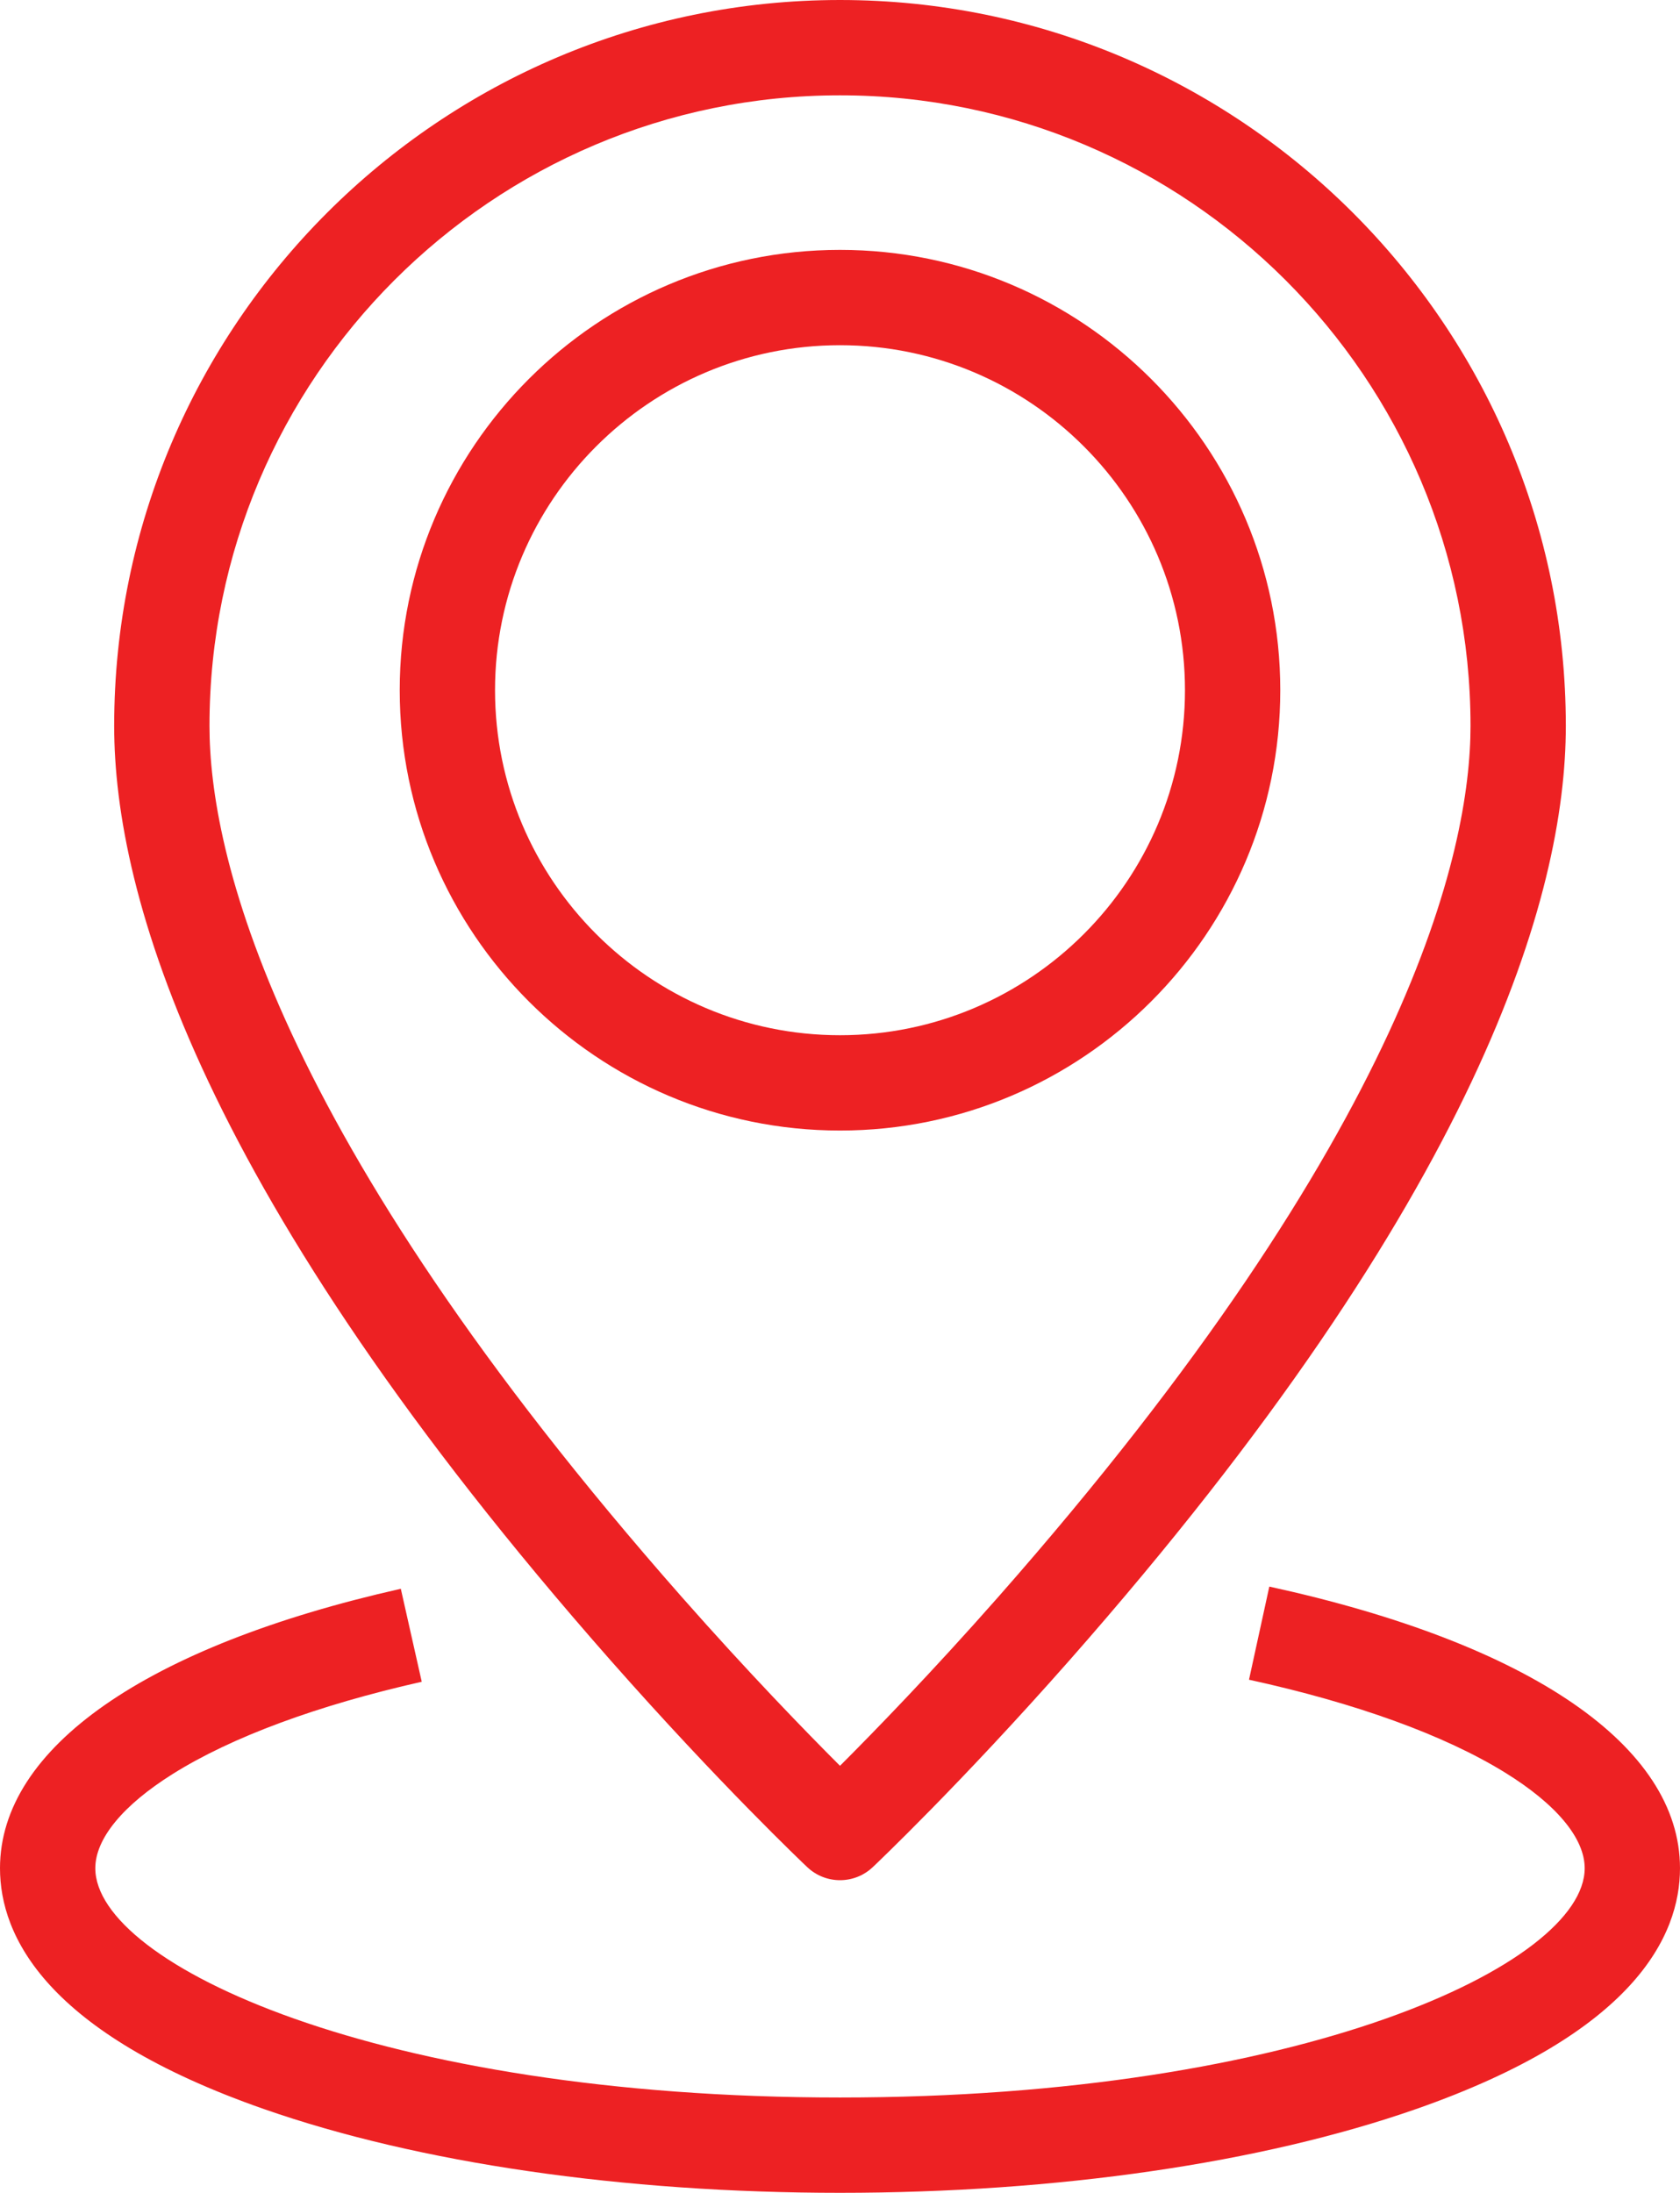 <?xml version="1.0" encoding="iso-8859-1"?>
<!-- Generator: Adobe Illustrator 16.0.0, SVG Export Plug-In . SVG Version: 6.00 Build 0)  -->
<!DOCTYPE svg PUBLIC "-//W3C//DTD SVG 1.1//EN" "http://www.w3.org/Graphics/SVG/1.1/DTD/svg11.dtd">
<svg version="1.1" id="&#x5716;&#x5C64;_1" xmlns="http://www.w3.org/2000/svg" xmlns:xlink="http://www.w3.org/1999/xlink" x="0px"
	 y="0px" width="447.4px" height="583.899px" viewBox="0 0 447.4 583.899" style="enable-background:new 0 0 447.4 583.899;"
	 xml:space="preserve">
<path style="fill:#ED2123;" d="M338.031,422.472l-5.41,24.798c28.439,6.206,51.997,14.743,68.12,24.687
	c13.722,8.462,21.277,17.521,21.277,25.51c0,25.493-75.446,61.051-198.317,61.051c-122.873,0-198.319-35.558-198.319-61.051
	c0-7.848,7.322-16.762,20.618-25.099c15.648-9.815,38.579-18.305,66.315-24.551l-5.576-24.762C38.905,438.333,0,465.455,0,497.466
	c0,18.054,12.2,43.839,70.323,64.14c41.157,14.376,95.627,22.293,153.378,22.293c57.749,0,112.22-7.917,153.376-22.293
	c58.123-20.301,70.323-46.086,70.323-64.14C447.4,464.973,407.536,437.639,338.031,422.472"/>
<path style="fill:#ED2123;" d="M214.985,497.184c2.445,2.311,5.581,3.468,8.716,3.468c3.136,0,6.271-1.157,8.718-3.468
	c0.936-0.887,23.282-22.068,52.419-55.111C394.065,318.05,416.994,238.331,416.994,193.293C416.994,86.711,330.284,0,223.701,0
	C117.118,0,30.406,86.711,30.406,193.293c0,45.037,22.928,124.757,132.163,248.785C191.7,475.116,214.047,496.298,214.985,497.184
	 M223.701,25.381c92.587,0,167.912,75.325,167.912,167.912c0,33.291-16.348,107.7-125.817,231.997
	c-17.691,20.063-33.027,35.838-42.096,44.903c-9.061-9.053-24.376-24.809-42.09-44.896
	C72.135,300.994,55.788,226.584,55.788,193.293C55.788,100.707,131.113,25.381,223.701,25.381"/>
<path style="fill:#ED2123;" d="M340.951,183.788c0-64.652-52.598-117.25-117.25-117.25c-64.653,0-117.251,52.598-117.251,117.25
	c0,64.652,52.598,117.251,117.251,117.251C288.354,301.039,340.951,248.44,340.951,183.788 M131.831,183.788
	c0-50.656,41.213-91.869,91.87-91.869c50.657,0,91.868,41.213,91.868,91.869c0,50.657-41.211,91.869-91.868,91.869
	C173.044,275.657,131.831,234.445,131.831,183.788"/>
<rect style="fill:none;" width="447.4" height="583.899"/>
</svg>
